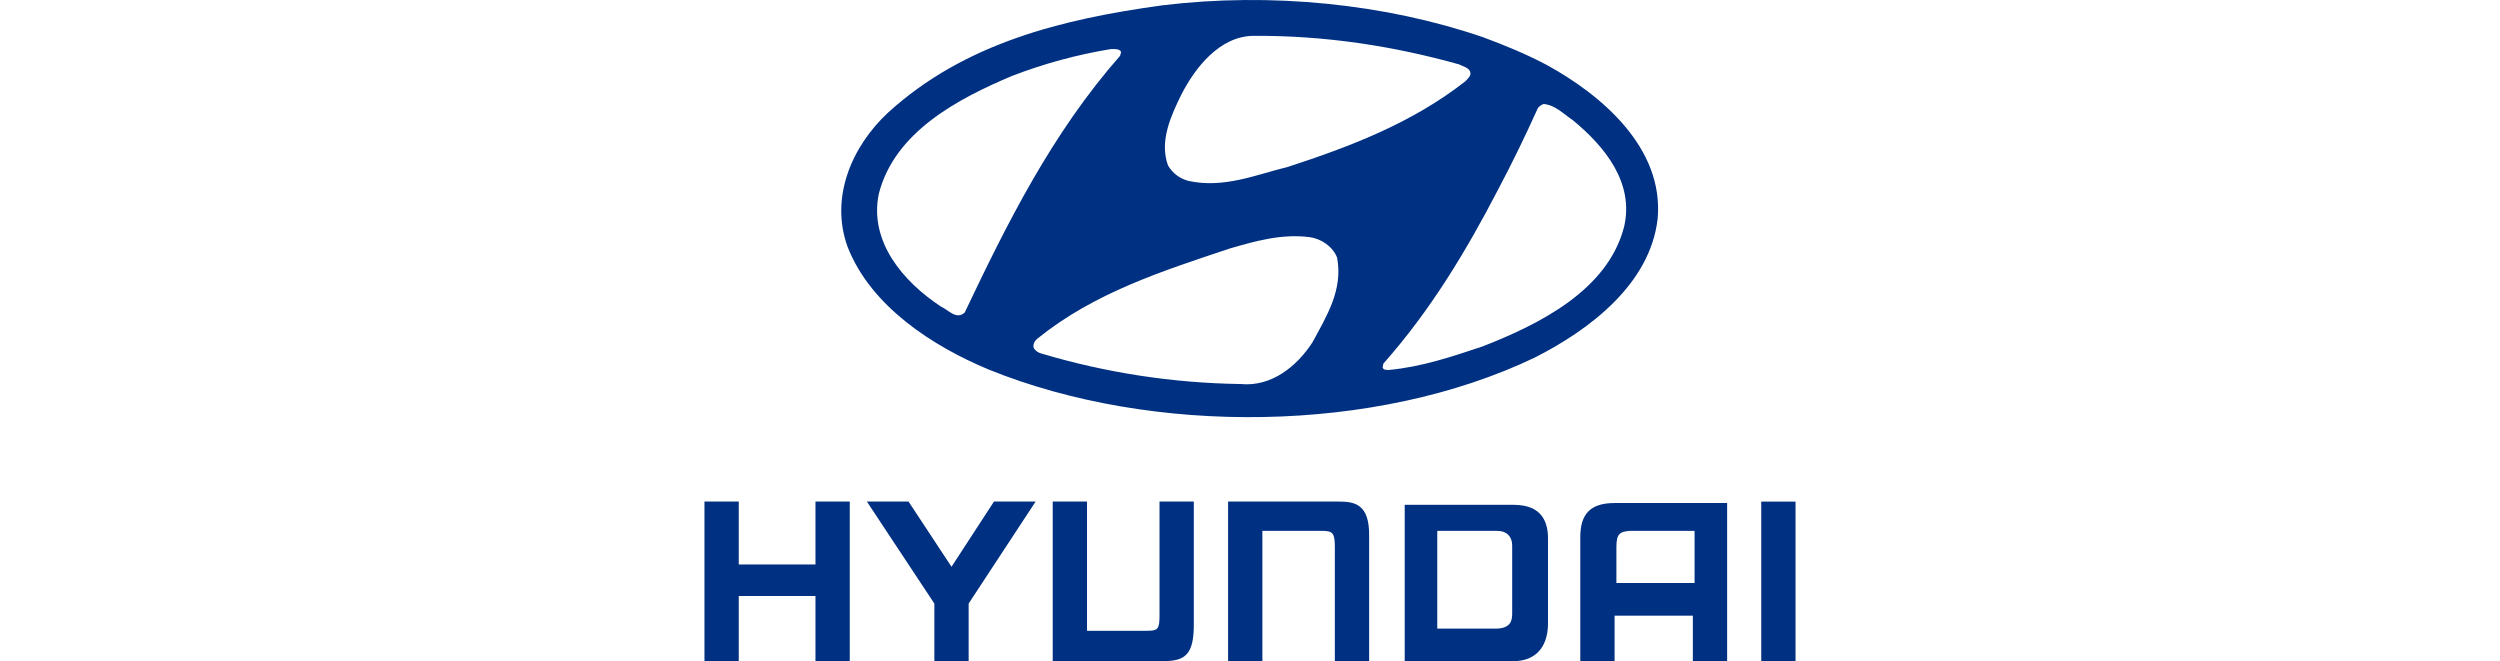<svg xmlns="http://www.w3.org/2000/svg" xmlns:xlink="http://www.w3.org/1999/xlink" viewBox="0 0 335 203" version="1.1"  width="121" height="32">
    <!-- Generator: Sketch 52.6 (67491) - http://www.bohemiancoding.com/sketch -->
    <title>hyundai</title>
    <desc>Created with Sketch.</desc>
    <g id="hyundai" stroke="none" stroke-width="1" fill="none" fill-rule="evenodd" fill-color-id="-1" stroke-color-id="-1" recolor-fill="true" recolor-stroke="true">
        <path d="M258.677,19.978 C275.553,29.231 294.651,45.502 292.66,67.193 C290.344,87.296 271.644,101.33 254.935,109.786 C206.142,133.157 137.621,133.871 87.244,113.452 C70.22,106.351 51.112,94.146 43.952,75.806 C38.469,60.733 45.147,45.028 56.373,34.577 C79.852,13.202 109.778,5.87 140.575,1.637 C174.002,-2.428 209.18,1.164 239.106,11.448 C245.793,13.926 252.388,16.636 258.677,19.978 Z M194.235,79.089 C192.968,75.748 189.387,73.286 185.816,72.814 C177.156,71.694 168.958,74.082 161.251,76.312 C140.581,83.235 119.671,89.835 102.101,104.07 C101.305,104.782 100.741,105.819 101.139,106.93 C101.66,107.718 102.454,108.285 103.369,108.522 C123.242,114.461 143.842,117.62 164.582,117.907 C174.047,118.851 181.911,112.492 186.685,105.097 C190.979,97.137 196.151,88.946 194.235,79.089 Z M266.662,36.939 C263.803,35.023 261.259,32.246 257.669,31.932 C256.994,32.175 256.392,32.586 255.92,33.126 C252.108,41.557 247.972,50.147 243.522,58.495 C233.9,77.025 222.927,95.314 208.465,111.622 L208.225,112.733 C208.382,113.686 209.418,113.529 210.057,113.603 C220.234,112.65 229.616,109.466 238.915,106.365 C256.003,99.692 277.469,89.187 282.4,69.463 C285.426,56.107 276.516,45.047 266.662,36.939 Z M127.934,15.938 C127.378,14.911 125.944,15.068 124.843,15.059 C114.436,16.761 104.232,19.534 94.394,23.333 C78.008,30.247 58.375,40.437 53.527,59.522 C50.501,74.156 60.993,86.484 72.596,94.12 C74.9,95.147 77.37,98.331 79.914,95.943 C92.951,68.51 106.7,40.91 127.61,17.132 L127.934,15.938 Z M231.679,19.761 C211.731,14.189 190.738,10.857 168.468,11.005 C158.133,11.162 150.666,20.788 146.447,28.979 C143.265,35.495 139.61,43.288 142.312,50.767 C143.675,53.142 145.941,54.864 148.594,55.543 C159.484,57.931 169.347,53.627 179.126,51.248 C198.371,44.963 217.209,37.809 233.668,24.925 C234.381,24.055 235.658,23.176 235.019,21.825 C234.307,20.631 232.873,20.39 231.679,19.761 Z" id="Combined-Shape" fill="#003082FF" fill-rule="nonzero" fill-color-id="0" stroke-color-id="-1" recolor-fill="true" recolor-stroke="true"/>
        <path d="M314,154.458 L314,203 L303.469,203 L303.469,189.041 L279.443,189.041 L279.443,203 L268.912,203 L268.912,164.936 C268.912,158.207 271.626,154.448 279.443,154.448 L314,154.448 L314,154.458 Z M303.991,163 L284.237,163 C280.916,163.193 280,164.009 280,168.006 L280,179 L304,179 L304,163 L303.991,163 Z" id="Combined-Shape" fill="#003082FF" fill-rule="nonzero" fill-color-id="0" stroke-color-id="-1" recolor-fill="true" recolor-stroke="true"/>
        <path d="M259,165.362 L259,191.335 C259,199.604 254.286,203 248.408,203 L215,203 L215,155 L248.408,155 C257.435,154.991 259,160.635 259,165.362 Z M248,167.442 C248,164.817 246.356,163 243.466,163 L225,163 L225,193 L243.466,193 C247.679,192.789 248,190.339 248,188.393 L248,167.442 Z" id="Combined-Shape" fill="#003082FF" fill-color-id="0" stroke-color-id="-1" recolor-fill="true" recolor-stroke="true"/>
        <path d="M0,154 L10.528,154 L10.528,173.306 L34.084,173.306 L34.084,154 L44.612,154 L44.612,202.991 L34.084,202.991 L34.084,182.992 L10.528,182.992 L10.528,202.991 L0,202.991 L0,154 Z M62.659,154 L75.854,174.018 L88.891,154 L101.679,154 L81.113,185.315 L81.113,202.991 L70.585,202.991 L70.585,185.315 L49.872,154 L62.659,154 Z M160.773,154 L194.7,154 C199.533,154 204.219,154.684 204.08,164.585 L204.08,203 L193.552,203 L193.552,168.107 C193.552,163.882 193.052,162.993 189.783,162.993 L171.301,162.993 L171.301,203 L160.773,203 L160.773,154 Z M324.472,154.009 L335,154.009 L335,203 L324.472,203 L324.472,154.009 Z M106.938,202.991 L140.865,202.991 C147.615,202.991 150.384,201.014 150.245,191.169 L150.245,154 L139.717,154 L139.717,188.968 C139.717,193.164 139.217,193.67 135.939,193.67 L117.457,193.67 L117.457,154 L106.929,154 L106.929,202.991 L106.938,202.991 Z" id="Shape" fill="#003082FF" fill-rule="nonzero" fill-color-id="0" stroke-color-id="-1" recolor-fill="true" recolor-stroke="true"/>
    </g>
</svg>
